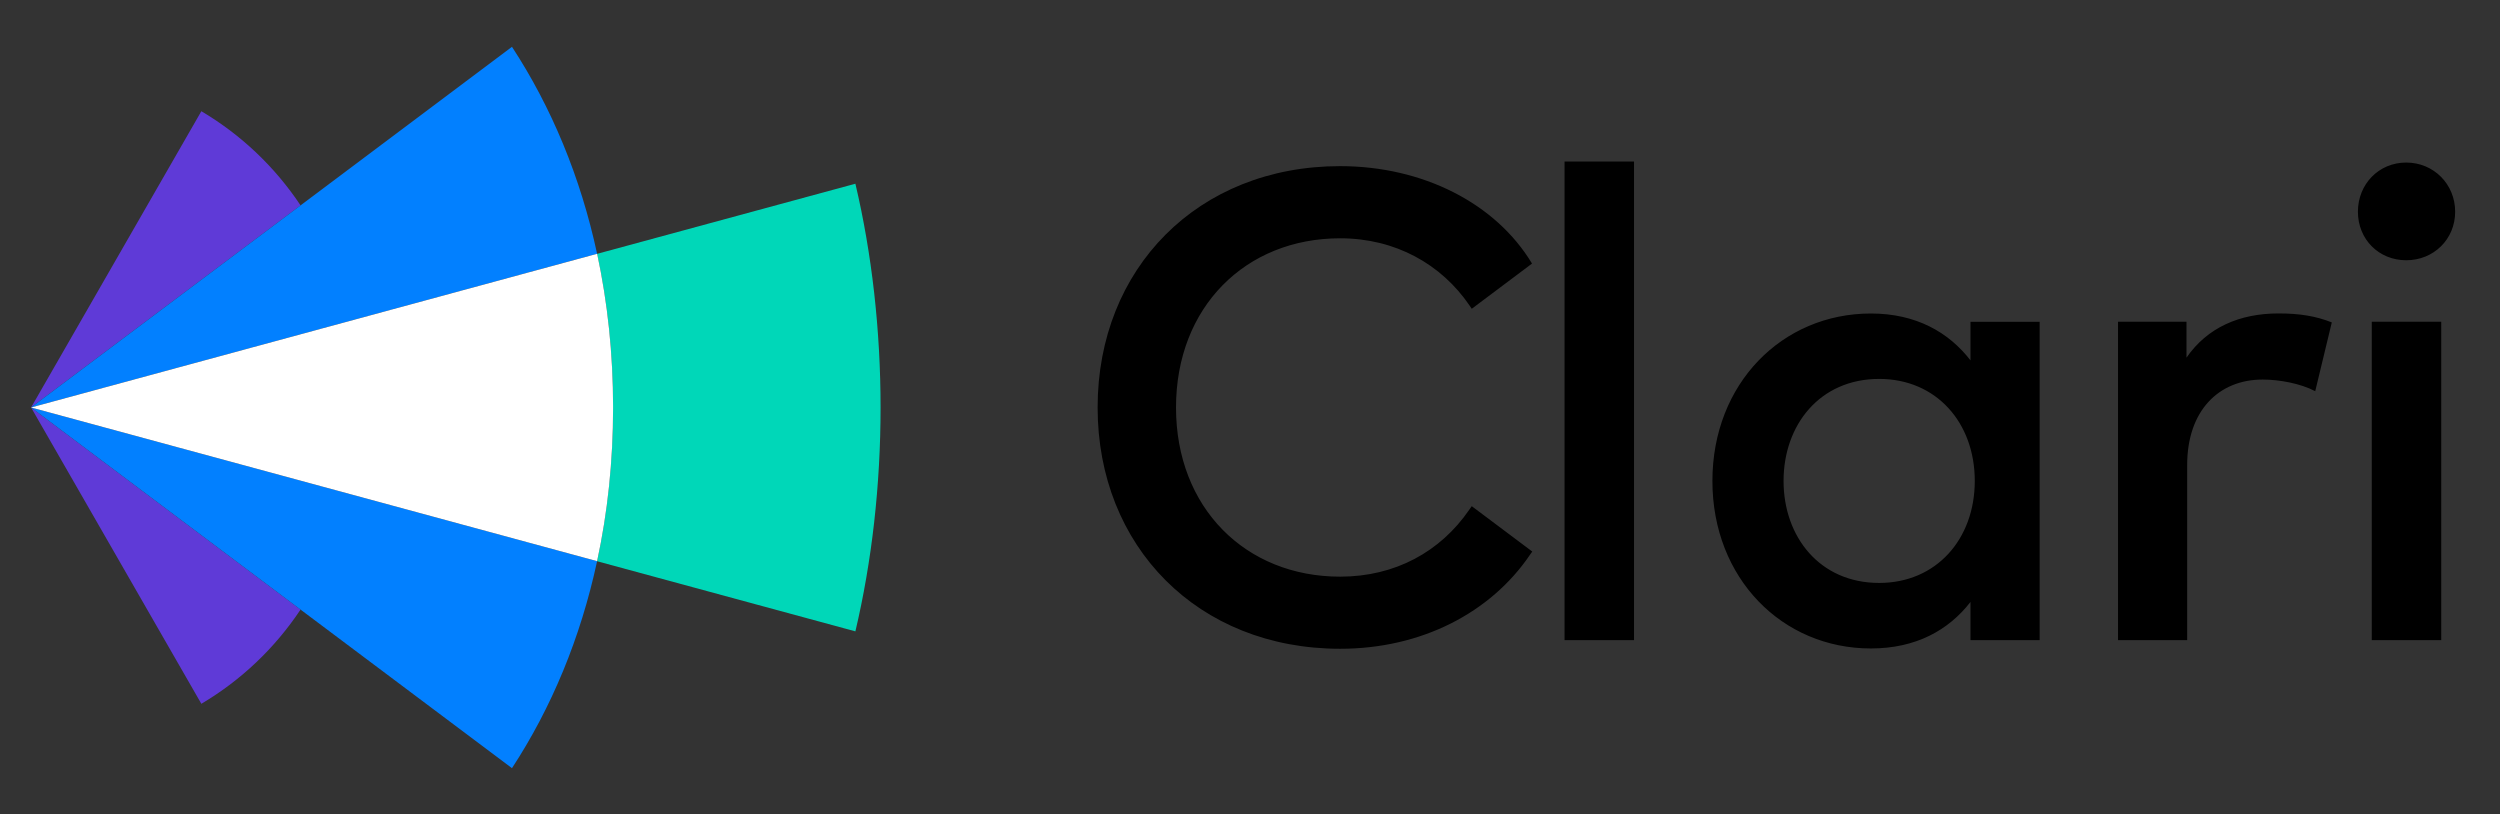 <svg xmlns="http://www.w3.org/2000/svg" xml:space="preserve" style="enable-background:new 0 0 1207 393" viewBox="0 0 1207 393"><rect x="0" y="0" width="1207" height="393" fill="#333333" stroke="none"/><path d="m739.66 127.25-29.1 21.83-1.09-1.62c-13.59-19.9-35.78-32.41-62.45-32.41-45.68 0-79.24 33.23-79.24 81.68 0 48.45 33.54 81.68 79.24 81.68 26.52 0 48.4-12.03 62.3-32.26l1.24-1.77 29.22 21.91-1.07 1.51c-19.01 28.08-52.54 45.43-91.69 45.43-68.69 0-117.09-49.42-117.09-116.51s48.4-116.51 117.09-116.51c39.78.01 75.08 17.83 92.64 47.04zm15.7-49.26h33.54v231.07h-33.54zm105.74 154.2c0 26.96 17.42 49.25 46.16 49.25 27.63 0 46.16-21.18 46.16-49.25 0-28.08-18.53-49.25-46.16-49.25-28.74 0-46.16 22.29-46.16 49.25zm123.64 76.87h-33.39v-18.44c-10.55 13.63-26.36 22.46-48.09 22.46-42.81 0-76.51-33.86-76.51-80.86 0-47.03 33.7-80.86 76.51-80.86 21.73 0 37.54 8.98 48.09 22.63v-18.61h33.39v153.68zm141.05-153.4-8 33.21c-7.03-3.7-17.25-5.62-25.39-5.62-21.25 0-36.43 15.08-36.43 41.24v84.56h-33.39v-153.7h33.06v17.33c10.07-14.6 25.71-21.35 44.4-21.35 10.26 0 18.07 1.28 25.75 4.33zm52.84 153.4h-33.54V155.34h33.54v153.72zm6.72-206.84c0 13.31-10.38 23.43-23.63 23.43s-23.32-10.12-23.32-23.43 10.07-23.74 23.32-23.74 23.63 10.43 23.63 23.74z"/><path d="m412.98 88.7-124.71 33.86c5.05 23.39 7.7 48.18 7.7 74.2 0 26.02-2.68 50.79-7.7 74.2l124.71 33.86c7.98-33.78 12.16-70.79 12.16-108.04s-4.18-74.31-12.16-108.08z" style="fill:#00d7b8"/><path d="M97.21 53.7 15 196.73l130.11-97.58c-12.48-18.7-28.73-34.09-47.9-45.45zm0 286.09L15 196.73l130.11 97.58c-12.48 18.72-28.73 34.12-47.9 45.48z" style="fill:#5f3ad7"/><path d="M247.18 22.6 15 196.73l273.28-74.2c-8-37.11-22.01-70.72-41.1-99.93zm0 348.27L15 196.73l273.28 74.2c-8 37.14-22.01 70.75-41.1 99.94z" style="fill:#0280ff"/><path d="M296 196.73c0-26.02-2.68-50.79-7.7-74.2L15 196.73l273.28 74.2c5.06-23.43 7.72-48.14 7.72-74.2z" style="fill:#fff"/></svg>